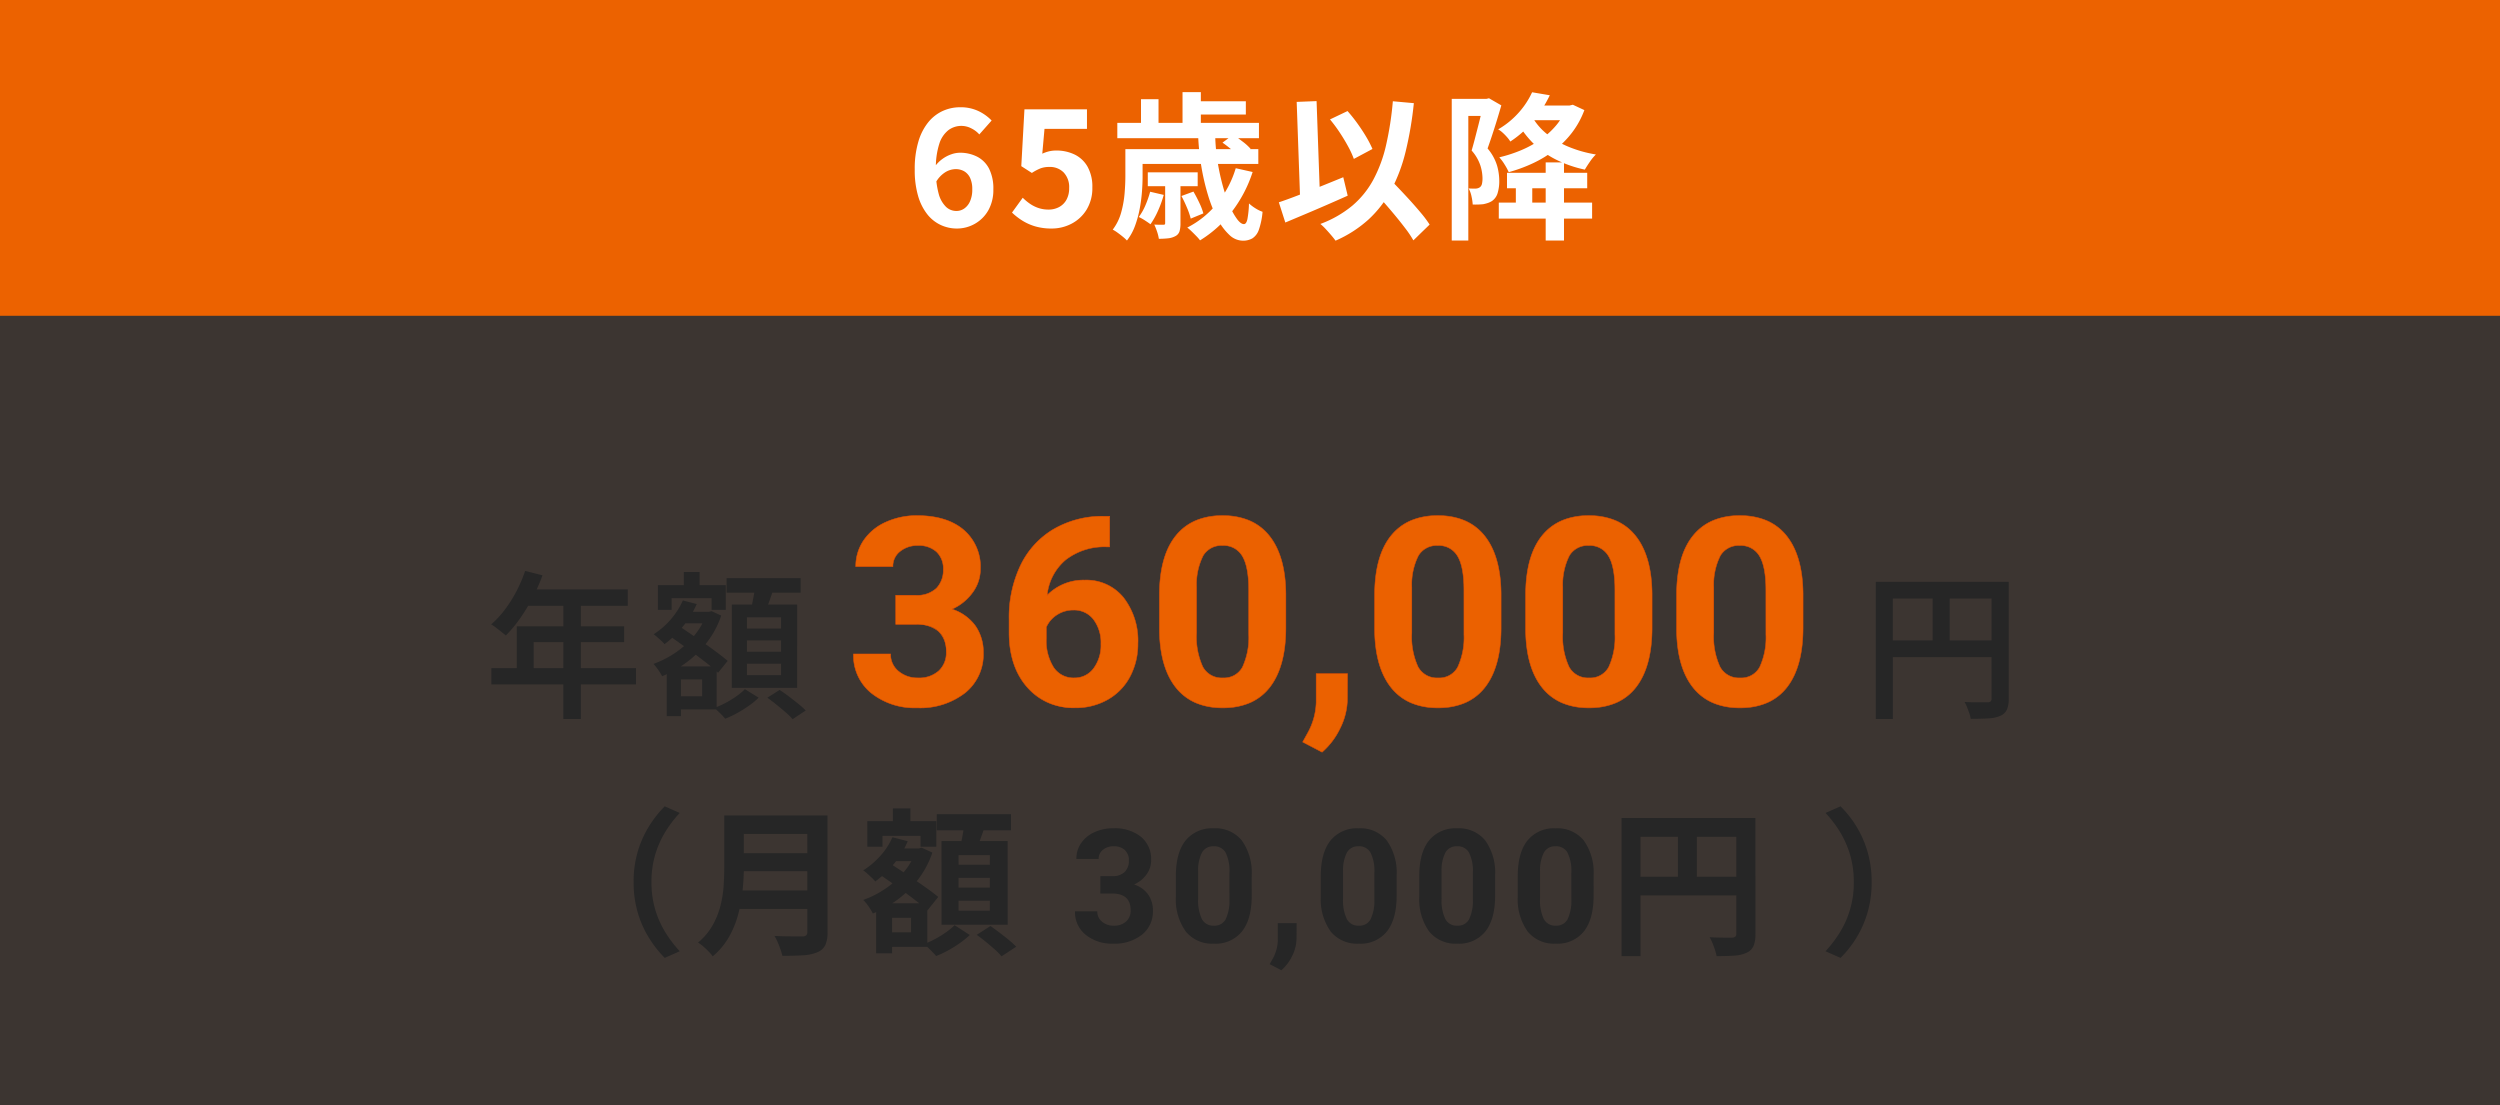 <svg xmlns="http://www.w3.org/2000/svg" width="475" height="210" viewBox="0 0 475 210"><rect x="0" y="0" width="475" height="210" fill="#333333" stroke="none"/><g transform="translate(-652 -7736)"><path d="M0,0H475V60H0Z" transform="translate(652 7736)" fill="#ec6200"/><path d="M0,0H475V150H0Z" transform="translate(652 7796)" fill="rgba(236,98,0,0.05)"/><path d="M-56.22.42a7.222,7.222,0,0,1-3.015-.66A7.053,7.053,0,0,1-61.8-2.265a10.147,10.147,0,0,1-1.755-3.48A17.45,17.45,0,0,1-64.2-10.8a17.951,17.951,0,0,1,.705-5.34,10.523,10.523,0,0,1,1.9-3.675,7.668,7.668,0,0,1,2.745-2.115,7.894,7.894,0,0,1,3.255-.69,7.866,7.866,0,0,1,3.525.735A8.6,8.6,0,0,1-49.59-20.1l-2.34,2.64a4.949,4.949,0,0,0-1.5-1.14,4.08,4.08,0,0,0-1.89-.48,4.116,4.116,0,0,0-2.445.78,5.287,5.287,0,0,0-1.755,2.58,14.733,14.733,0,0,0-.66,4.92A16.319,16.319,0,0,0-59.655-6.2a5.427,5.427,0,0,0,1.4,2.505,2.848,2.848,0,0,0,1.95.78,2.609,2.609,0,0,0,1.515-.465,3.287,3.287,0,0,0,1.1-1.38,5.421,5.421,0,0,0,.42-2.265,4.985,4.985,0,0,0-.405-2.16,2.864,2.864,0,0,0-1.11-1.26,3.193,3.193,0,0,0-1.665-.42,3.875,3.875,0,0,0-1.89.555A5.288,5.288,0,0,0-60.18-8.37l-.21-2.97a6.283,6.283,0,0,1,1.425-1.44,6.4,6.4,0,0,1,1.71-.9,5.049,5.049,0,0,1,1.6-.3,7.131,7.131,0,0,1,3.315.75,5.252,5.252,0,0,1,2.265,2.28,8.37,8.37,0,0,1,.81,3.93A7.862,7.862,0,0,1-50.2-3.075,6.758,6.758,0,0,1-52.74-.5,6.855,6.855,0,0,1-56.22.42Zm18.03,0A10.822,10.822,0,0,1-41.34,0,9.894,9.894,0,0,1-43.8-1.11a12.273,12.273,0,0,1-1.92-1.5l2.04-2.82a9.94,9.94,0,0,0,1.365,1.14,6.466,6.466,0,0,0,1.62.81,5.9,5.9,0,0,0,1.9.3,4.179,4.179,0,0,0,2.025-.48,3.469,3.469,0,0,0,1.4-1.395,4.465,4.465,0,0,0,.51-2.2A4.051,4.051,0,0,0-35.9-10.23a3.643,3.643,0,0,0-2.715-1.05,4.768,4.768,0,0,0-1.65.255,9.29,9.29,0,0,0-1.68.885l-2.01-1.29.6-10.8h11.88v3.72h-8.07l-.42,4.71a7.1,7.1,0,0,1,1.29-.45,5.956,5.956,0,0,1,1.38-.15,7.922,7.922,0,0,1,3.42.735,5.675,5.675,0,0,1,2.49,2.3,7.7,7.7,0,0,1,.93,3.99,7.8,7.8,0,0,1-1.095,4.215A7.3,7.3,0,0,1-34.4-.5,8.087,8.087,0,0,1-38.19.42Zm27.84-17.64h3.24A36.378,36.378,0,0,0-6.645-12.2,42.055,42.055,0,0,0-5.64-7.59a28.68,28.68,0,0,0,1.3,3.735,12.283,12.283,0,0,0,1.41,2.52q.7.915,1.275.915.45,0,.66-.93a18.875,18.875,0,0,0,.3-3,7.9,7.9,0,0,0,1.23.93,6.41,6.41,0,0,0,1.35.66A13.837,13.837,0,0,1,1.185.645,3.162,3.162,0,0,1-.03,2.28a3.559,3.559,0,0,1-1.86.45,3.76,3.76,0,0,1-2.535-1.1A10.835,10.835,0,0,1-6.66-1.395a25.984,25.984,0,0,1-1.8-4.47A43.092,43.092,0,0,1-9.735-11.31,46.222,46.222,0,0,1-10.35-17.22Zm4.62,1.32,2.04-1.5q.84.57,1.815,1.32A9.883,9.883,0,0,1-.39-14.73l-2.13,1.65a9.769,9.769,0,0,0-1.41-1.425A22.077,22.077,0,0,0-5.73-15.9Zm-7.8,10.14,2.28-.84q.57.96,1.125,2.145a12.025,12.025,0,0,1,.765,2l-2.4.99a14.121,14.121,0,0,0-.72-2.085A24.065,24.065,0,0,0-13.53-5.76Zm10.32-5.28L0-10.32A24.911,24.911,0,0,1-4.02-2.685,22.427,22.427,0,0,1-9.99,2.67a7.641,7.641,0,0,0-.675-.78q-.435-.45-.915-.915A9.117,9.117,0,0,0-12.42.24a17.708,17.708,0,0,0,5.7-4.62A19.333,19.333,0,0,0-3.21-11.04ZM-19.47-6.57l2.58.6a20.788,20.788,0,0,1-1.095,3.03A14.951,14.951,0,0,1-19.41-.39q-.39-.3-1.065-.735A8.548,8.548,0,0,0-21.63-1.77a10.721,10.721,0,0,0,1.26-2.22A19.7,19.7,0,0,0-19.47-6.57Zm-2.73-8.1H1.08v2.82H-22.2Zm2.28,4.41h9.48v2.64h-9.48Zm-5.79-9.39H1.2v2.91H-25.71Zm14.31-4.11H-1.29v2.52H-11.4Zm-12.78,9.09h3.27v5.19q0,1.35-.12,2.94a29.425,29.425,0,0,1-.435,3.255,20,20,0,0,1-.885,3.21A10.231,10.231,0,0,1-23.88,2.7a7.45,7.45,0,0,0-.78-.72q-.51-.42-1.035-.795A6.951,6.951,0,0,0-26.58.63a9.6,9.6,0,0,0,1.605-3.27,19.732,19.732,0,0,0,.645-3.585q.15-1.785.15-3.315ZM-13.32-25.5h3.48v7.35h-3.48Zm-7.89,1.35h3.33v6.33h-3.33Zm4.59,15.69h2.91V-.57A5.273,5.273,0,0,1-13.89.945a1.549,1.549,0,0,1-.78.915,3.72,3.72,0,0,1-1.38.42,15.58,15.58,0,0,1-1.77.09A7.718,7.718,0,0,0-18.165.99,12.511,12.511,0,0,0-18.69-.33q.57.03,1.065.03h.675q.21,0,.27-.075a.415.415,0,0,0,.06-.255ZM14.7-20.31l3.33-1.59a29.763,29.763,0,0,1,1.89,2.37q.93,1.29,1.665,2.535a20.318,20.318,0,0,1,1.185,2.3l-3.54,1.89a17.034,17.034,0,0,0-1.08-2.355q-.72-1.335-1.62-2.685A28.091,28.091,0,0,0,14.7-20.31ZM4.98-4.56q1.53-.51,3.555-1.29t4.26-1.68q2.235-.9,4.425-1.8l.84,3.51q-2.01.9-4.08,1.8T9.915-2.28L6.21-.72ZM22.56-7.23l2.76-2.55q1.02,1.08,2.2,2.31t2.34,2.5Q31.02-3.69,32.01-2.505A21.274,21.274,0,0,1,33.63-.33l-3.09,3A19.815,19.815,0,0,0,29.025.405Q28.08-.84,26.985-2.16t-2.25-2.625Q23.58-6.09,22.56-7.23Zm4.08-16.53,3.99.36a67.732,67.732,0,0,1-1.56,9.2,31.575,31.575,0,0,1-2.73,7.29,21.154,21.154,0,0,1-4.305,5.6A22.971,22.971,0,0,1,15.75,2.73q-.27-.39-.78-.99T13.89.525A9.744,9.744,0,0,0,12.87-.45,20.772,20.772,0,0,0,18.915-3.9,17.147,17.147,0,0,0,22.92-8.835a26.219,26.219,0,0,0,2.43-6.57A60.594,60.594,0,0,0,26.64-23.76Zm-18.27.12,3.78-.15.69,19.5-3.78.15ZM48.33-10.17H63.57v2.94H48.33ZM46.77-4.5H64.5v3.03H46.77Zm8.91-7.65h3.48V2.7H55.68ZM50.01-8.88h3.12V-3.3H50.01ZM37.83-24.21h7.08v3.24H40.98V2.7H37.83Zm6,0h.57l.51-.12,2.34,1.35q-.36,1.26-.81,2.73t-.915,2.88q-.465,1.41-.885,2.58a9.167,9.167,0,0,1,1.8,3.24,10.806,10.806,0,0,1,.42,2.85,7.8,7.8,0,0,1-.315,2.4A2.808,2.808,0,0,1,45.51-4.83a3.458,3.458,0,0,1-.8.39,6.449,6.449,0,0,1-.915.24,15.137,15.137,0,0,1-1.98.06,9.576,9.576,0,0,0-.225-1.53A5.37,5.37,0,0,0,41.04-7.2q.42.03.735.03h.585a1.446,1.446,0,0,0,.84-.27,1.115,1.115,0,0,0,.375-.645,4.613,4.613,0,0,0,.1-1.065,8.474,8.474,0,0,0-.4-2.4A8.246,8.246,0,0,0,41.61-14.4q.3-1.02.615-2.235t.63-2.445q.315-1.23.57-2.3t.4-1.785Zm8.49,1.26h7.95v2.79H52.32Zm7.26,0h.63l.63-.15,2.19,1.02a16.447,16.447,0,0,1-2.355,4.29,18.1,18.1,0,0,1-3.33,3.33,22.069,22.069,0,0,1-4.08,2.475A28.767,28.767,0,0,1,48.66-10.29a11.147,11.147,0,0,0-.795-1.47,8.753,8.753,0,0,0-1.005-1.35,26.2,26.2,0,0,0,4.155-1.35,19.88,19.88,0,0,0,3.69-2.025A15.226,15.226,0,0,0,57.66-19.17a10.97,10.97,0,0,0,1.92-3.3Zm-6.54,2.01a11.531,11.531,0,0,0,2.79,3.33,16.529,16.529,0,0,0,4.14,2.475,23.169,23.169,0,0,0,5.25,1.485,8.708,8.708,0,0,0-1.14,1.38q-.6.87-.96,1.5a22.758,22.758,0,0,1-5.505-1.92,16.957,16.957,0,0,1-4.335-3.12,18.1,18.1,0,0,1-3.15-4.26Zm.06-4.53,3.36.57a24.114,24.114,0,0,1-2.97,4.71,19.982,19.982,0,0,1-4.53,4.08,5.615,5.615,0,0,0-.615-.825,10.042,10.042,0,0,0-.855-.87,4.434,4.434,0,0,0-.84-.615,16.009,16.009,0,0,0,4.05-3.345A15.5,15.5,0,0,0,53.1-25.47Z" transform="translate(890 7779)" fill="#fff"/><path d="M-138.225-25.53l3.3.84a35.513,35.513,0,0,1-1.92,4.335,34.233,34.233,0,0,1-2.4,3.93,24.7,24.7,0,0,1-2.64,3.165q-.33-.27-.84-.675t-1.02-.8a8.527,8.527,0,0,0-.93-.63,18.468,18.468,0,0,0,2.6-2.805,24.978,24.978,0,0,0,2.205-3.5A26.158,26.158,0,0,0-138.225-25.53Zm.33,3.51h19.17v3.12h-20.7Zm-1.92,7.02h20.4v3h-17.19v6.51h-3.21Zm-4.83,7.95h27.48v3.09h-27.48Zm13.68-13.35h3.33V2.61h-3.33Zm21.78,2.64h5.94v2.19h-5.94Zm1.11-7.56h3v4.53h-3Zm-1.77,17.94h8.01V.78h-8.01V-1.71h5.25V-4.92h-5.25ZM-113-22.83h12.9v4.71h-2.7v-2.22h-7.59v2.22H-113Zm1.68,15.45h2.7V2.07h-2.7Zm7.53-10.38h.51l.48-.12,1.83.84a17.351,17.351,0,0,1-2.67,5.04,19.691,19.691,0,0,1-3.9,3.84,21.9,21.9,0,0,1-4.65,2.64,12.015,12.015,0,0,0-.75-1.2,10.33,10.33,0,0,0-.9-1.14,18.483,18.483,0,0,0,4.215-2.16,16.9,16.9,0,0,0,3.555-3.24,12.937,12.937,0,0,0,2.28-4.05Zm-4.47-2.16,2.64.69a18.356,18.356,0,0,1-2.655,4.29,19.649,19.649,0,0,1-3.465,3.33,5.265,5.265,0,0,0-.585-.615q-.375-.345-.78-.7a8.046,8.046,0,0,0-.705-.57,14.454,14.454,0,0,0,3.24-2.8A14.191,14.191,0,0,0-108.256-19.92Zm-2.73,6.6,1.71-1.92q1.14.75,2.46,1.65t2.64,1.815q1.32.915,2.475,1.785t1.965,1.56l-1.83,2.25q-.75-.72-1.89-1.62t-2.43-1.86q-1.29-.96-2.61-1.9T-110.986-13.32Zm11.04-10.83h14.07v2.76h-14.07Zm3.87,11.82v2.16h6.48v-2.16Zm0,4.44v2.16h6.48V-7.89Zm0-8.82v2.13h6.48v-2.13Zm-2.88-2.43h12.42V-3.3h-12.42Zm4.47-3.57,3.51.42q-.42,1.32-.9,2.655t-.87,2.3l-2.67-.51q.18-.72.36-1.575t.33-1.725Q-94.576-22.02-94.486-22.71Zm-1.98,19.65,2.61,1.62A14.171,14.171,0,0,1-95.686.075a23.6,23.6,0,0,1-2.25,1.41,17.749,17.749,0,0,1-2.28,1.065,11.748,11.748,0,0,0-.96-1.035q-.6-.585-1.11-1.005a16.881,16.881,0,0,0,2.2-.99A18.415,18.415,0,0,0-98-1.77,10.9,10.9,0,0,0-96.465-3.06Zm4.26,1.62,2.34-1.47q.84.54,1.77,1.245t1.785,1.4a14.387,14.387,0,0,1,1.4,1.26l-2.49,1.65a12.3,12.3,0,0,0-1.305-1.29q-.825-.72-1.74-1.455T-92.206-1.44ZM-67.791-20.9h3.76a5.3,5.3,0,0,0,3.979-1.343,4.92,4.92,0,0,0,1.294-3.564,4.351,4.351,0,0,0-1.282-3.345,4.967,4.967,0,0,0-3.528-1.2,5.207,5.207,0,0,0-3.394,1.111,3.552,3.552,0,0,0-1.367,2.893h-7.056a8.677,8.677,0,0,1,1.5-4.993,10.005,10.005,0,0,1,4.2-3.455,14.015,14.015,0,0,1,5.945-1.245q5.64,0,8.838,2.7A9.2,9.2,0,0,1-51.7-25.9a7.48,7.48,0,0,1-1.489,4.492A9.676,9.676,0,0,1-57.1-18.262a8.832,8.832,0,0,1,4.48,3.223A8.742,8.742,0,0,1-51.14-9.961a9.357,9.357,0,0,1-3.455,7.593A13.89,13.89,0,0,1-63.738.488a13.17,13.17,0,0,1-8.7-2.808,9.169,9.169,0,0,1-3.381-7.422h7.056a4.088,4.088,0,0,0,1.5,3.271,5.533,5.533,0,0,0,3.7,1.27,5.559,5.559,0,0,0,3.943-1.331A4.593,4.593,0,0,0-58.2-10.059q0-5.322-5.859-5.322h-3.735Zm40.649-15.015V-30.1h-.684a11.987,11.987,0,0,0-7.7,2.49,10.118,10.118,0,0,0-3.5,6.714,9.61,9.61,0,0,1,7.153-2.881,9.054,9.054,0,0,1,7.373,3.32,13.31,13.31,0,0,1,2.734,8.74,13.092,13.092,0,0,1-1.5,6.274,10.768,10.768,0,0,1-4.248,4.37A12.341,12.341,0,0,1-33.733.488,11.527,11.527,0,0,1-42.8-3.418q-3.455-3.906-3.455-10.425v-2.539A22.819,22.819,0,0,1-44.073-26.6a16.022,16.022,0,0,1,6.274-6.86,18.386,18.386,0,0,1,9.485-2.454Zm-6.885,17.822a5.637,5.637,0,0,0-3.1.889,5.359,5.359,0,0,0-2.051,2.352v2.144a9.5,9.5,0,0,0,1.392,5.519A4.5,4.5,0,0,0-33.88-5.2a4.447,4.447,0,0,0,3.674-1.791,7.3,7.3,0,0,0,1.4-4.642,7.291,7.291,0,0,0-1.416-4.679A4.615,4.615,0,0,0-34.026-18.091ZM6.33-14.7q0,7.373-3.052,11.279T-5.657.488q-5.811,0-8.887-3.833t-3.149-10.986v-6.543q0-7.446,3.088-11.3t8.9-3.857q5.811,0,8.887,3.821T6.33-21.24ZM-.725-21.891q0-4.424-1.208-6.44a4.084,4.084,0,0,0-3.772-2.016A4.011,4.011,0,0,0-9.38-28.428a12.182,12.182,0,0,0-1.257,6v8.651A13.664,13.664,0,0,0-9.453-7.314,4.03,4.03,0,0,0-5.657-5.2,3.962,3.962,0,0,0-1.922-7.228a13.337,13.337,0,0,0,1.2-6.207Zm13.94,30.8L9.529,6.982,10.407,5.4A12.685,12.685,0,0,0,12.092-.537V-6.006h5.957l-.024,4.883a12.684,12.684,0,0,1-1.367,5.469A14.02,14.02,0,0,1,13.215,8.911ZM47.224-14.7q0,7.373-3.052,11.279T35.237.488q-5.811,0-8.887-3.833T23.2-14.331v-6.543q0-7.446,3.088-11.3t8.9-3.857q5.811,0,8.887,3.821T47.224-21.24Zm-7.056-7.194q0-4.424-1.208-6.44a4.084,4.084,0,0,0-3.772-2.016,4.011,4.011,0,0,0-3.674,1.918,12.182,12.182,0,0,0-1.257,6v8.651A13.664,13.664,0,0,0,31.44-7.314a4.03,4.03,0,0,0,3.8,2.114,3.962,3.962,0,0,0,3.735-2.028,13.337,13.337,0,0,0,1.2-6.207ZM75.91-14.7q0,7.373-3.052,11.279T63.923.488q-5.811,0-8.887-3.833T51.887-14.331v-6.543q0-7.446,3.088-11.3t8.9-3.857q5.811,0,8.887,3.821T75.91-21.24Zm-7.056-7.194q0-4.424-1.208-6.44a4.084,4.084,0,0,0-3.772-2.016A4.011,4.011,0,0,0,60.2-28.428a12.182,12.182,0,0,0-1.257,6v8.651a13.664,13.664,0,0,0,1.184,6.464,4.03,4.03,0,0,0,3.8,2.114,3.962,3.962,0,0,0,3.735-2.028,13.337,13.337,0,0,0,1.2-6.207ZM104.6-14.7q0,7.373-3.052,11.279T92.61.488q-5.811,0-8.887-3.833T80.573-14.331v-6.543q0-7.446,3.088-11.3t8.9-3.857q5.811,0,8.887,3.821T104.6-21.24Zm-7.056-7.194q0-4.424-1.208-6.44a4.084,4.084,0,0,0-3.772-2.016,4.011,4.011,0,0,0-3.674,1.918,12.182,12.182,0,0,0-1.257,6v8.651a13.664,13.664,0,0,0,1.184,6.464A4.03,4.03,0,0,0,92.61-5.2a3.962,3.962,0,0,0,3.735-2.028,13.337,13.337,0,0,0,1.2-6.207ZM118.4-23.46h23.52v3.18h-20.28V2.61H118.4Zm21.99,0h3.27v22.2a5.167,5.167,0,0,1-.345,2.085,2.409,2.409,0,0,1-1.245,1.185,6.572,6.572,0,0,1-2.235.48q-1.365.09-3.4.09a5.729,5.729,0,0,0-.255-1.035q-.2-.585-.435-1.17a8.694,8.694,0,0,0-.48-1.005q.9.06,1.8.06h2.58a.818.818,0,0,0,.585-.165.767.767,0,0,0,.165-.555Zm-20.25,11.13h21.84v3.18h-21.84Zm9.06-9.42h3.24v11.01H129.2ZM-117.612,33.6a20.19,20.19,0,0,1,.81-5.88,19.477,19.477,0,0,1,2.16-4.8,21.535,21.535,0,0,1,2.94-3.72l2.85,1.26a22.083,22.083,0,0,0-2.715,3.555A18.332,18.332,0,0,0-113.5,28.35a18.012,18.012,0,0,0-.72,5.25,18.053,18.053,0,0,0,.72,5.235,17.977,17.977,0,0,0,1.935,4.335,23.628,23.628,0,0,0,2.715,3.57L-111.7,48a21.536,21.536,0,0,1-2.94-3.72,19.477,19.477,0,0,1-2.16-4.8A20.19,20.19,0,0,1-117.612,33.6ZM-97.9,20.94h14.97v3.51H-97.9Zm.03,7.17h15.09v3.42h-15.09Zm-.18,7.08h15.06V38.7h-15.06Zm-2.34-14.25h3.72v9.93q0,1.95-.225,4.2a30,30,0,0,1-.825,4.56,18.122,18.122,0,0,1-1.77,4.38,13.512,13.512,0,0,1-3.09,3.69,7.381,7.381,0,0,0-.765-.9q-.495-.51-1.05-.99a6.452,6.452,0,0,0-.975-.72,11.944,11.944,0,0,0,2.715-3.195,14.917,14.917,0,0,0,1.5-3.645,20.722,20.722,0,0,0,.63-3.78q.135-1.89.135-3.63Zm15.78,0h3.84V43.11a5.7,5.7,0,0,1-.435,2.49,2.817,2.817,0,0,1-1.485,1.32,7.945,7.945,0,0,1-2.7.585q-1.62.1-3.96.1a11.2,11.2,0,0,0-.36-1.23q-.24-.69-.54-1.38a8.989,8.989,0,0,0-.6-1.17q1.05.06,2.145.075t1.95.015h1.215a1.052,1.052,0,0,0,.72-.195.894.894,0,0,0,.21-.675Zm15.27,6.27h5.94v2.4h-5.94Zm.99-7.62h3.33V24.3h-3.33Zm-1.56,18.03h8.1V45.9h-8.1V43.14h5.01V40.38h-5.01Zm-3.3-15.6H-60.1v4.86h-3V24.81h-7.23v2.07h-2.88Zm1.68,15.6h3.03v9.51h-3.03Zm7.56-10.41h.57l.51-.15,2.04.93a17.564,17.564,0,0,1-2.67,5.055,19.466,19.466,0,0,1-3.93,3.87,21.953,21.953,0,0,1-4.71,2.655,9.949,9.949,0,0,0-.81-1.35,7.718,7.718,0,0,0-1.02-1.23,18.277,18.277,0,0,0,4.245-2.16,16.851,16.851,0,0,0,3.525-3.2,12.87,12.87,0,0,0,2.25-3.945Zm-4.47-2.13,2.91.75a17.189,17.189,0,0,1-2.655,4.335,18.781,18.781,0,0,1-3.525,3.315,4.579,4.579,0,0,0-.63-.69q-.42-.39-.87-.8a6.2,6.2,0,0,0-.78-.615,15.345,15.345,0,0,0,3.255-2.76A12.851,12.851,0,0,0-68.442,25.08Zm-2.7,6.9,1.89-2.16q1.11.72,2.43,1.59t2.64,1.77q1.32.9,2.49,1.74t1.95,1.5l-2.04,2.55a23.457,23.457,0,0,0-1.875-1.59q-1.125-.87-2.415-1.83t-2.61-1.89Q-70,32.73-71.142,31.98Zm11.13-11.28h14.1v3.06h-14.1Zm4.14,12.09v1.86h5.94V32.79Zm0,4.35v1.89h5.94V37.14Zm0-8.67V30.3h5.94V28.47Zm-3.24-2.67h12.57V41.7h-12.57Zm4.38-3.48,3.93.48q-.45,1.35-.945,2.685t-.915,2.3l-2.97-.57q.18-.72.345-1.575t.315-1.725Q-54.822,23.04-54.732,22.32Zm-1.89,19.47,2.88,1.86a16.162,16.162,0,0,1-1.86,1.515,23.6,23.6,0,0,1-2.25,1.41,17.748,17.748,0,0,1-2.28,1.065q-.42-.48-1.08-1.14t-1.23-1.14a16.148,16.148,0,0,0,2.19-.99,19.116,19.116,0,0,0,2.07-1.29A12.734,12.734,0,0,0-56.622,41.79Zm4.2,1.83,2.61-1.68q.81.57,1.74,1.275t1.77,1.4a15.275,15.275,0,0,1,1.38,1.26l-2.79,1.83a10.56,10.56,0,0,0-1.26-1.29q-.81-.72-1.725-1.47T-52.422,43.62Zm23.487-11.159h2.256a3.179,3.179,0,0,0,2.388-.806,2.952,2.952,0,0,0,.776-2.139,2.61,2.61,0,0,0-.769-2.007,2.98,2.98,0,0,0-2.117-.718,3.124,3.124,0,0,0-2.036.667,2.131,2.131,0,0,0-.82,1.736h-4.233a5.206,5.206,0,0,1,.9-3,6,6,0,0,1,2.52-2.073,8.409,8.409,0,0,1,3.567-.747A7.975,7.975,0,0,1-21.2,25a5.523,5.523,0,0,1,1.919,4.46,4.488,4.488,0,0,1-.894,2.7,5.805,5.805,0,0,1-2.344,1.89,5.3,5.3,0,0,1,2.688,1.934,5.245,5.245,0,0,1,.886,3.047,5.614,5.614,0,0,1-2.073,4.556A8.334,8.334,0,0,1-26.5,45.293a7.9,7.9,0,0,1-5.222-1.685,5.5,5.5,0,0,1-2.029-4.453h4.233a2.453,2.453,0,0,0,.9,1.963,3.32,3.32,0,0,0,2.219.762,3.335,3.335,0,0,0,2.366-.8,2.756,2.756,0,0,0,.857-2.117q0-3.193-3.516-3.193h-2.241ZM-.174,36.182q0,4.424-1.831,6.768a6.391,6.391,0,0,1-5.361,2.344,6.436,6.436,0,0,1-5.332-2.3,10.488,10.488,0,0,1-1.89-6.592V32.476q0-4.468,1.853-6.782A6.439,6.439,0,0,1-7.4,23.379a6.445,6.445,0,0,1,5.332,2.292,10.456,10.456,0,0,1,1.89,6.584Zm-4.233-4.316A7.81,7.81,0,0,0-5.133,28,2.45,2.45,0,0,0-7.4,26.792a2.407,2.407,0,0,0-2.2,1.151,7.309,7.309,0,0,0-.754,3.6v5.191a8.2,8.2,0,0,0,.71,3.878A2.418,2.418,0,0,0-7.367,41.88a2.377,2.377,0,0,0,2.241-1.217,8,8,0,0,0,.718-3.724ZM5.457,50.347,3.245,49.189l.527-.952a7.611,7.611,0,0,0,1.011-3.56V41.4H8.357l-.015,2.93a7.61,7.61,0,0,1-.82,3.281A8.412,8.412,0,0,1,5.457,50.347ZM27.362,36.182q0,4.424-1.831,6.768a6.391,6.391,0,0,1-5.361,2.344,6.436,6.436,0,0,1-5.332-2.3,10.488,10.488,0,0,1-1.89-6.592V32.476q0-4.468,1.853-6.782a6.439,6.439,0,0,1,5.339-2.314,6.445,6.445,0,0,1,5.332,2.292,10.456,10.456,0,0,1,1.89,6.584Zm-4.233-4.316A7.81,7.81,0,0,0,22.4,28a2.45,2.45,0,0,0-2.263-1.21,2.407,2.407,0,0,0-2.2,1.151,7.309,7.309,0,0,0-.754,3.6v5.191a8.2,8.2,0,0,0,.71,3.878,2.418,2.418,0,0,0,2.278,1.268,2.377,2.377,0,0,0,2.241-1.217,8,8,0,0,0,.718-3.724Zm22.945,4.316q0,4.424-1.831,6.768a6.391,6.391,0,0,1-5.361,2.344,6.436,6.436,0,0,1-5.332-2.3A10.488,10.488,0,0,1,31.66,36.4V32.476q0-4.468,1.853-6.782a6.439,6.439,0,0,1,5.339-2.314,6.445,6.445,0,0,1,5.332,2.292,10.456,10.456,0,0,1,1.89,6.584ZM41.84,31.865A7.81,7.81,0,0,0,41.115,28a2.45,2.45,0,0,0-2.263-1.21,2.407,2.407,0,0,0-2.2,1.151,7.309,7.309,0,0,0-.754,3.6v5.191a8.2,8.2,0,0,0,.71,3.878,2.418,2.418,0,0,0,2.278,1.268,2.377,2.377,0,0,0,2.241-1.217,8,8,0,0,0,.718-3.724Zm22.945,4.316q0,4.424-1.831,6.768a6.391,6.391,0,0,1-5.361,2.344,6.436,6.436,0,0,1-5.332-2.3,10.488,10.488,0,0,1-1.89-6.592V32.476q0-4.468,1.853-6.782a6.439,6.439,0,0,1,5.339-2.314A6.445,6.445,0,0,1,62.9,25.671a10.456,10.456,0,0,1,1.89,6.584Zm-4.233-4.316A7.81,7.81,0,0,0,59.827,28a2.45,2.45,0,0,0-2.263-1.21,2.407,2.407,0,0,0-2.2,1.151,7.309,7.309,0,0,0-.754,3.6v5.191a8.2,8.2,0,0,0,.71,3.878,2.418,2.418,0,0,0,2.278,1.268,2.377,2.377,0,0,0,2.241-1.217,8,8,0,0,0,.718-3.724Zm9.54-10.445h23.52v3.57H73.692V47.67h-3.6Zm21.81,0h3.63V43.47a5.792,5.792,0,0,1-.36,2.265,2.544,2.544,0,0,1-1.29,1.275,6.458,6.458,0,0,1-2.325.555q-1.4.1-3.405.1a9.2,9.2,0,0,0-.3-1.17q-.21-.66-.48-1.305a10.875,10.875,0,0,0-.54-1.125q.87.06,1.755.075t1.575.015h.96a.987.987,0,0,0,.6-.195.725.725,0,0,0,.18-.555ZM72.042,32.58h21.63v3.54H72.042Zm8.76-9.21h3.6V34.35H80.8Zm36.81,10.23a20.19,20.19,0,0,1-.81,5.88,19.828,19.828,0,0,1-2.145,4.8A20.243,20.243,0,0,1,111.7,48l-2.85-1.26a23.628,23.628,0,0,0,2.715-3.57,17.774,17.774,0,0,0,2.655-9.57,18.012,18.012,0,0,0-.72-5.25,18.332,18.332,0,0,0-1.935-4.335,22.084,22.084,0,0,0-2.715-3.555l2.85-1.26a20.243,20.243,0,0,1,2.955,3.72,19.828,19.828,0,0,1,2.145,4.8A20.19,20.19,0,0,1,117.612,33.6Z" transform="translate(890 7870)" fill="#262626"/><path d="M-79.808-20.9h3.76a5.3,5.3,0,0,0,3.979-1.343,4.92,4.92,0,0,0,1.294-3.564,4.351,4.351,0,0,0-1.282-3.345,4.967,4.967,0,0,0-3.528-1.2,5.207,5.207,0,0,0-3.394,1.111,3.552,3.552,0,0,0-1.367,2.893H-87.4a8.677,8.677,0,0,1,1.5-4.993,10.005,10.005,0,0,1,4.2-3.455,14.015,14.015,0,0,1,5.945-1.245q5.64,0,8.838,2.7a9.2,9.2,0,0,1,3.2,7.434,7.48,7.48,0,0,1-1.489,4.492,9.675,9.675,0,0,1-3.906,3.149,8.832,8.832,0,0,1,4.48,3.223,8.742,8.742,0,0,1,1.477,5.078,9.357,9.357,0,0,1-3.455,7.593A13.89,13.89,0,0,1-75.756.488a13.17,13.17,0,0,1-8.7-2.808,9.169,9.169,0,0,1-3.381-7.422h7.056a4.088,4.088,0,0,0,1.5,3.271,5.533,5.533,0,0,0,3.7,1.27,5.559,5.559,0,0,0,3.943-1.331,4.593,4.593,0,0,0,1.428-3.528q0-5.322-5.859-5.322h-3.735Zm40.649-15.015V-30.1h-.684a11.987,11.987,0,0,0-7.7,2.49,10.118,10.118,0,0,0-3.5,6.714A9.61,9.61,0,0,1-43.9-23.779a9.054,9.054,0,0,1,7.373,3.32,13.31,13.31,0,0,1,2.734,8.74,13.092,13.092,0,0,1-1.5,6.274,10.768,10.768,0,0,1-4.248,4.37A12.341,12.341,0,0,1-45.751.488a11.527,11.527,0,0,1-9.07-3.906q-3.455-3.906-3.455-10.425v-2.539A22.819,22.819,0,0,1-56.09-26.6a16.022,16.022,0,0,1,6.274-6.86,18.386,18.386,0,0,1,9.485-2.454Zm-6.885,17.822a5.637,5.637,0,0,0-3.1.889A5.359,5.359,0,0,0-51.2-14.85v2.144A9.5,9.5,0,0,0-49.8-7.186,4.5,4.5,0,0,0-45.9-5.2a4.447,4.447,0,0,0,3.674-1.791,7.3,7.3,0,0,0,1.4-4.642,7.291,7.291,0,0,0-1.416-4.679A4.615,4.615,0,0,0-46.044-18.091ZM-5.687-14.7q0,7.373-3.052,11.279T-17.675.488q-5.811,0-8.887-3.833t-3.149-10.986v-6.543q0-7.446,3.088-11.3t8.9-3.857q5.811,0,8.887,3.821T-5.687-21.24Zm-7.056-7.194q0-4.424-1.208-6.44a4.084,4.084,0,0,0-3.772-2.016A4.011,4.011,0,0,0-21.4-28.428a12.182,12.182,0,0,0-1.257,6v8.651a13.664,13.664,0,0,0,1.184,6.464,4.03,4.03,0,0,0,3.8,2.114,3.962,3.962,0,0,0,3.735-2.028,13.337,13.337,0,0,0,1.2-6.207ZM1.2,8.911-2.489,6.982-1.61,5.4A12.685,12.685,0,0,0,.074-.537V-6.006H6.031L6.007-1.123A12.684,12.684,0,0,1,4.64,4.346,14.02,14.02,0,0,1,1.2,8.911ZM35.206-14.7q0,7.373-3.052,11.279T23.219.488q-5.811,0-8.887-3.833T11.183-14.331v-6.543q0-7.446,3.088-11.3t8.9-3.857q5.811,0,8.887,3.821T35.206-21.24Zm-7.056-7.194q0-4.424-1.208-6.44a4.084,4.084,0,0,0-3.772-2.016A4.011,4.011,0,0,0,19.5-28.428a12.182,12.182,0,0,0-1.257,6v8.651a13.664,13.664,0,0,0,1.184,6.464,4.03,4.03,0,0,0,3.8,2.114,3.962,3.962,0,0,0,3.735-2.028,13.337,13.337,0,0,0,1.2-6.207ZM63.893-14.7q0,7.373-3.052,11.279T51.906.488q-5.811,0-8.887-3.833T39.869-14.331v-6.543q0-7.446,3.088-11.3t8.9-3.857q5.811,0,8.887,3.821T63.893-21.24Zm-7.056-7.194q0-4.424-1.208-6.44a4.084,4.084,0,0,0-3.772-2.016,4.011,4.011,0,0,0-3.674,1.918,12.182,12.182,0,0,0-1.257,6v8.651a13.664,13.664,0,0,0,1.184,6.464,4.03,4.03,0,0,0,3.8,2.114,3.962,3.962,0,0,0,3.735-2.028,13.337,13.337,0,0,0,1.2-6.207ZM92.579-14.7q0,7.373-3.052,11.279T80.592.488q-5.811,0-8.887-3.833T68.556-14.331v-6.543q0-7.446,3.088-11.3t8.9-3.857q5.811,0,8.887,3.821T92.579-21.24Zm-7.056-7.194q0-4.424-1.208-6.44a4.084,4.084,0,0,0-3.772-2.016,4.011,4.011,0,0,0-3.674,1.918,12.182,12.182,0,0,0-1.257,6v8.651A13.664,13.664,0,0,0,76.8-7.314a4.03,4.03,0,0,0,3.8,2.114,3.962,3.962,0,0,0,3.735-2.028,13.337,13.337,0,0,0,1.2-6.207Z" transform="translate(902 7870)" fill="#eb6100"/><path d="M-75.756-36.085c3.754,0,6.739.912,8.87,2.71A9.291,9.291,0,0,1-63.67-25.9a7.562,7.562,0,0,1-1.5,4.522,9.747,9.747,0,0,1-3.815,3.115,8.862,8.862,0,0,1,4.39,3.2,8.83,8.83,0,0,1,1.486,5.106A9.444,9.444,0,0,1-66.581-2.33,14,14,0,0,1-75.756.538a13.277,13.277,0,0,1-8.736-2.819,9.256,9.256,0,0,1-3.4-7.46v-.05h7.156v.05a4.057,4.057,0,0,0,1.484,3.233A5.509,5.509,0,0,0-75.585-5.25a5.535,5.535,0,0,0,3.909-1.317,4.565,4.565,0,0,0,1.412-3.491,5.1,5.1,0,0,0-1.448-3.955,6.331,6.331,0,0,0-4.361-1.318h-3.785v-5.618h3.81a5.274,5.274,0,0,0,3.943-1.327,4.894,4.894,0,0,0,1.28-3.53,4.322,4.322,0,0,0-1.266-3.308A4.941,4.941,0,0,0-75.585-30.3a5.181,5.181,0,0,0-3.362,1.1A3.519,3.519,0,0,0-80.3-26.343v.05h-7.156v-.05a8.765,8.765,0,0,1,1.51-5.021,10.1,10.1,0,0,1,4.22-3.472A14.128,14.128,0,0,1-75.756-36.085Zm0,36.523a13.9,13.9,0,0,0,9.111-2.845,9.348,9.348,0,0,0,3.436-7.554,8.732,8.732,0,0,0-1.468-5.05,8.823,8.823,0,0,0-4.456-3.2l-.116-.042.112-.051a9.67,9.67,0,0,0,3.886-3.133A7.464,7.464,0,0,0-63.77-25.9a9.2,9.2,0,0,0-3.18-7.4c-2.113-1.782-5.076-2.686-8.806-2.686a14.029,14.029,0,0,0-5.924,1.241,10,10,0,0,0-4.179,3.437,8.659,8.659,0,0,0-1.493,4.915H-80.4a3.609,3.609,0,0,1,1.385-2.882A5.278,5.278,0,0,1-75.585-30.4a5.037,5.037,0,0,1,3.562,1.21,4.417,4.417,0,0,1,1.3,3.381,4.99,4.99,0,0,1-1.308,3.6,5.368,5.368,0,0,1-4.015,1.358h-3.71v5.418h3.685a6.425,6.425,0,0,1,4.428,1.344,5.194,5.194,0,0,1,1.481,4.029,4.661,4.661,0,0,1-1.444,3.564A5.631,5.631,0,0,1-75.585-5.15a5.606,5.606,0,0,1-3.731-1.281,4.147,4.147,0,0,1-1.519-3.26H-87.79a9.151,9.151,0,0,0,3.363,7.333A13.18,13.18,0,0,0-75.756.438Zm58.032-36.523a12.991,12.991,0,0,1,5.147.959A9.757,9.757,0,0,1-8.8-32.246c2.048,2.544,3.112,6.247,3.16,11V-14.7c0,4.9-1.03,8.709-3.062,11.31A9.667,9.667,0,0,1-12.479-.442a12.931,12.931,0,0,1-5.2.981,12.955,12.955,0,0,1-5.147-.962A9.761,9.761,0,0,1-26.6-3.313c-2.048-2.552-3.112-6.259-3.16-11.017v-6.544c0-4.953,1.043-8.766,3.1-11.335a9.811,9.811,0,0,1,3.788-2.908A12.906,12.906,0,0,1-17.723-36.085ZM-17.675.438a12.832,12.832,0,0,0,5.156-.972,9.568,9.568,0,0,0,3.74-2.915C-6.76-6.032-5.737-9.816-5.737-14.7V-21.24c-.049-4.735-1.1-8.416-3.138-10.943a9.658,9.658,0,0,0-3.741-2.851,12.893,12.893,0,0,0-5.107-.951,12.807,12.807,0,0,0-5.11.96,9.713,9.713,0,0,0-3.75,2.878c-2.042,2.551-3.077,6.343-3.077,11.272v6.543c.049,4.735,1.1,8.421,3.138,10.955a9.662,9.662,0,0,0,3.741,2.86A12.857,12.857,0,0,0-17.675.438ZM23.17-36.085a12.992,12.992,0,0,1,5.147.959,9.757,9.757,0,0,1,3.779,2.88c2.048,2.544,3.112,6.247,3.16,11V-14.7c0,4.9-1.03,8.709-3.062,11.31A9.667,9.667,0,0,1,28.415-.442a12.931,12.931,0,0,1-5.2.981,12.955,12.955,0,0,1-5.147-.962,9.761,9.761,0,0,1-3.779-2.889c-2.048-2.552-3.112-6.259-3.16-11.017v-6.544c0-4.953,1.043-8.766,3.1-11.335a9.811,9.811,0,0,1,3.788-2.908A12.906,12.906,0,0,1,23.17-36.085ZM23.219.438a12.832,12.832,0,0,0,5.156-.972,9.568,9.568,0,0,0,3.74-2.915c2.018-2.583,3.041-6.368,3.041-11.249V-21.24c-.048-4.735-1.1-8.416-3.138-10.943a9.658,9.658,0,0,0-3.741-2.851,12.893,12.893,0,0,0-5.107-.951,12.807,12.807,0,0,0-5.11.96,9.713,9.713,0,0,0-3.75,2.878c-2.042,2.55-3.077,6.343-3.077,11.272v6.543c.048,4.735,1.1,8.421,3.138,10.955a9.662,9.662,0,0,0,3.741,2.86A12.857,12.857,0,0,0,23.219.438ZM51.857-36.085A12.992,12.992,0,0,1,57-35.126a9.757,9.757,0,0,1,3.779,2.88c2.048,2.544,3.112,6.247,3.16,11V-14.7c0,4.9-1.03,8.709-3.062,11.31A9.667,9.667,0,0,1,57.1-.442a12.931,12.931,0,0,1-5.2.981,12.955,12.955,0,0,1-5.147-.962A9.761,9.761,0,0,1,42.98-3.313c-2.048-2.552-3.112-6.259-3.16-11.017v-6.544c0-4.953,1.043-8.766,3.1-11.335a9.811,9.811,0,0,1,3.788-2.908A12.906,12.906,0,0,1,51.857-36.085ZM51.906.438a12.832,12.832,0,0,0,5.156-.972A9.568,9.568,0,0,0,60.8-3.449C62.82-6.032,63.843-9.816,63.843-14.7V-21.24c-.048-4.735-1.1-8.416-3.138-10.943a9.658,9.658,0,0,0-3.741-2.851,12.893,12.893,0,0,0-5.107-.951,12.807,12.807,0,0,0-5.11.96A9.713,9.713,0,0,0,43-32.146c-2.042,2.55-3.077,6.343-3.077,11.272v6.543c.048,4.735,1.1,8.421,3.138,10.955A9.662,9.662,0,0,0,46.8-.516,12.857,12.857,0,0,0,51.906.438ZM80.543-36.085a12.992,12.992,0,0,1,5.147.959,9.757,9.757,0,0,1,3.779,2.88c2.048,2.544,3.112,6.247,3.16,11V-14.7c0,4.9-1.03,8.709-3.062,11.31A9.667,9.667,0,0,1,85.788-.442a12.931,12.931,0,0,1-5.2.981,12.955,12.955,0,0,1-5.147-.962,9.761,9.761,0,0,1-3.779-2.889c-2.048-2.552-3.112-6.259-3.16-11.017v-6.544c0-4.953,1.043-8.766,3.1-11.335a9.811,9.811,0,0,1,3.788-2.908A12.906,12.906,0,0,1,80.543-36.085ZM80.592.438a12.832,12.832,0,0,0,5.156-.972,9.568,9.568,0,0,0,3.74-2.915c2.018-2.583,3.041-6.368,3.041-11.249V-21.24c-.048-4.735-1.1-8.416-3.138-10.943a9.658,9.658,0,0,0-3.741-2.851,12.893,12.893,0,0,0-5.107-.951,12.807,12.807,0,0,0-5.11.96,9.713,9.713,0,0,0-3.75,2.878c-2.042,2.55-3.077,6.343-3.077,11.272v6.543c.048,4.735,1.1,8.421,3.138,10.955a9.662,9.662,0,0,0,3.741,2.86A12.857,12.857,0,0,0,80.592.438Zm-120.923-36.4h1.222v5.911h-.734a11.991,11.991,0,0,0-7.671,2.479,10.065,10.065,0,0,0-3.465,6.534A9.707,9.707,0,0,1-43.9-23.829a9.14,9.14,0,0,1,7.412,3.339,13.417,13.417,0,0,1,2.746,8.772,13.2,13.2,0,0,1-1.507,6.3,10.866,10.866,0,0,1-4.267,4.39A12.447,12.447,0,0,1-45.751.538a12.814,12.814,0,0,1-5.095-.981,11.322,11.322,0,0,1-4.012-2.943c-2.3-2.6-3.467-6.12-3.467-10.458v-2.539a22.973,22.973,0,0,1,2.19-10.239A16.143,16.143,0,0,1-49.841-33.5,18.518,18.518,0,0,1-40.331-35.963Zm1.122.1h-1.122a18.42,18.42,0,0,0-9.46,2.447,16.045,16.045,0,0,0-6.255,6.839,22.874,22.874,0,0,0-2.18,10.2v2.539c0,4.313,1.158,7.809,3.442,10.392A11.223,11.223,0,0,0-50.806-.534a12.715,12.715,0,0,0,5.055.972,12.348,12.348,0,0,0,6.189-1.556,10.767,10.767,0,0,0,4.229-4.35,13.1,13.1,0,0,0,1.5-6.251,13.321,13.321,0,0,0-2.723-8.708,9.044,9.044,0,0,0-7.334-3.3,9.6,9.6,0,0,0-7.118,2.866l-.106.107.02-.149a10.211,10.211,0,0,1,3.521-6.746,12.088,12.088,0,0,1,7.734-2.5h.634ZM-17.723-30.4a4.147,4.147,0,0,1,3.815,2.04c.807,1.346,1.216,3.521,1.216,6.465v8.455A13.447,13.447,0,0,1-13.9-7.2,4.025,4.025,0,0,1-17.675-5.15a4.093,4.093,0,0,1-3.84-2.139,13.774,13.774,0,0,1-1.19-6.488v-8.651a12.286,12.286,0,0,1,1.265-6.026A4.075,4.075,0,0,1-17.723-30.4Zm.049,25.146a3.931,3.931,0,0,0,3.692-2,13.355,13.355,0,0,0,1.19-6.183v-8.455c0-2.926-.4-5.084-1.2-6.414A4.053,4.053,0,0,0-17.723-30.3,3.98,3.98,0,0,0-21.355-28.4a12.194,12.194,0,0,0-1.25,5.974v8.65a13.684,13.684,0,0,0,1.178,6.439A4,4,0,0,0-17.675-5.25ZM23.17-30.4a4.147,4.147,0,0,1,3.815,2.04c.807,1.346,1.216,3.521,1.216,6.465v8.455A13.447,13.447,0,0,1,27-7.2,4.025,4.025,0,0,1,23.219-5.15a4.093,4.093,0,0,1-3.84-2.139,13.774,13.774,0,0,1-1.19-6.488v-8.651a12.287,12.287,0,0,1,1.265-6.026A4.075,4.075,0,0,1,23.17-30.4ZM23.219-5.25a3.931,3.931,0,0,0,3.692-2,13.355,13.355,0,0,0,1.19-6.183v-8.455c0-2.926-.4-5.084-1.2-6.414A4.053,4.053,0,0,0,23.17-30.3,3.981,3.981,0,0,0,19.538-28.4a12.194,12.194,0,0,0-1.25,5.974v8.65a13.684,13.684,0,0,0,1.178,6.439A4,4,0,0,0,23.219-5.25ZM51.857-30.4a4.147,4.147,0,0,1,3.815,2.04c.807,1.346,1.216,3.521,1.216,6.465v8.455a13.447,13.447,0,0,1-1.2,6.232A4.025,4.025,0,0,1,51.906-5.15a4.093,4.093,0,0,1-3.84-2.139,13.774,13.774,0,0,1-1.19-6.488v-8.651a12.287,12.287,0,0,1,1.265-6.026A4.075,4.075,0,0,1,51.857-30.4ZM51.906-5.25a3.931,3.931,0,0,0,3.692-2,13.355,13.355,0,0,0,1.19-6.183v-8.455c0-2.926-.4-5.084-1.2-6.414A4.053,4.053,0,0,0,51.857-30.3,3.98,3.98,0,0,0,48.225-28.4a12.2,12.2,0,0,0-1.25,5.974v8.65a13.684,13.684,0,0,0,1.178,6.439A4,4,0,0,0,51.906-5.25ZM80.543-30.4a4.147,4.147,0,0,1,3.815,2.04c.807,1.346,1.216,3.521,1.216,6.465v8.455a13.447,13.447,0,0,1-1.2,6.232A4.025,4.025,0,0,1,80.592-5.15a4.093,4.093,0,0,1-3.84-2.139,13.774,13.774,0,0,1-1.19-6.488v-8.651a12.286,12.286,0,0,1,1.265-6.026A4.075,4.075,0,0,1,80.543-30.4ZM80.592-5.25a3.931,3.931,0,0,0,3.692-2,13.355,13.355,0,0,0,1.19-6.183v-8.455c0-2.926-.4-5.084-1.2-6.414A4.053,4.053,0,0,0,80.543-30.3,3.981,3.981,0,0,0,76.911-28.4a12.194,12.194,0,0,0-1.25,5.974v8.65a13.684,13.684,0,0,0,1.178,6.439A4,4,0,0,0,80.592-5.25ZM-46.044-18.141a4.682,4.682,0,0,1,3.848,1.8,7.371,7.371,0,0,1,1.427,4.71A7.385,7.385,0,0,1-42.184-6.96,4.514,4.514,0,0,1-45.9-5.15a4.563,4.563,0,0,1-3.947-2.007,9.591,9.591,0,0,1-1.4-5.548v-2.155l0-.01a5.432,5.432,0,0,1,2.069-2.373A5.712,5.712,0,0,1-46.044-18.141ZM-45.9-5.25a4.418,4.418,0,0,0,3.635-1.772,7.289,7.289,0,0,0,1.393-4.611,7.275,7.275,0,0,0-1.405-4.648,4.587,4.587,0,0,0-3.769-1.76,5.614,5.614,0,0,0-3.074.882,5.333,5.333,0,0,0-2.028,2.32v2.133a9.5,9.5,0,0,0,1.383,5.491A4.468,4.468,0,0,0-45.9-5.25ZM.024-6.056H6.082L6.057-1.123a12.792,12.792,0,0,1-1.372,5.49A14.133,14.133,0,0,1,1.23,8.949L1.2,8.971-2.558,7l.9-1.632A12.693,12.693,0,0,0,.024-.538Zm5.957.1H.124V-.537A12.793,12.793,0,0,1-1.566,5.42L-2.42,6.962,1.191,8.851a14.047,14.047,0,0,0,3.4-4.527A12.693,12.693,0,0,0,5.957-1.124Z" transform="translate(902 7870)" fill="#eb5100"/></g></svg>